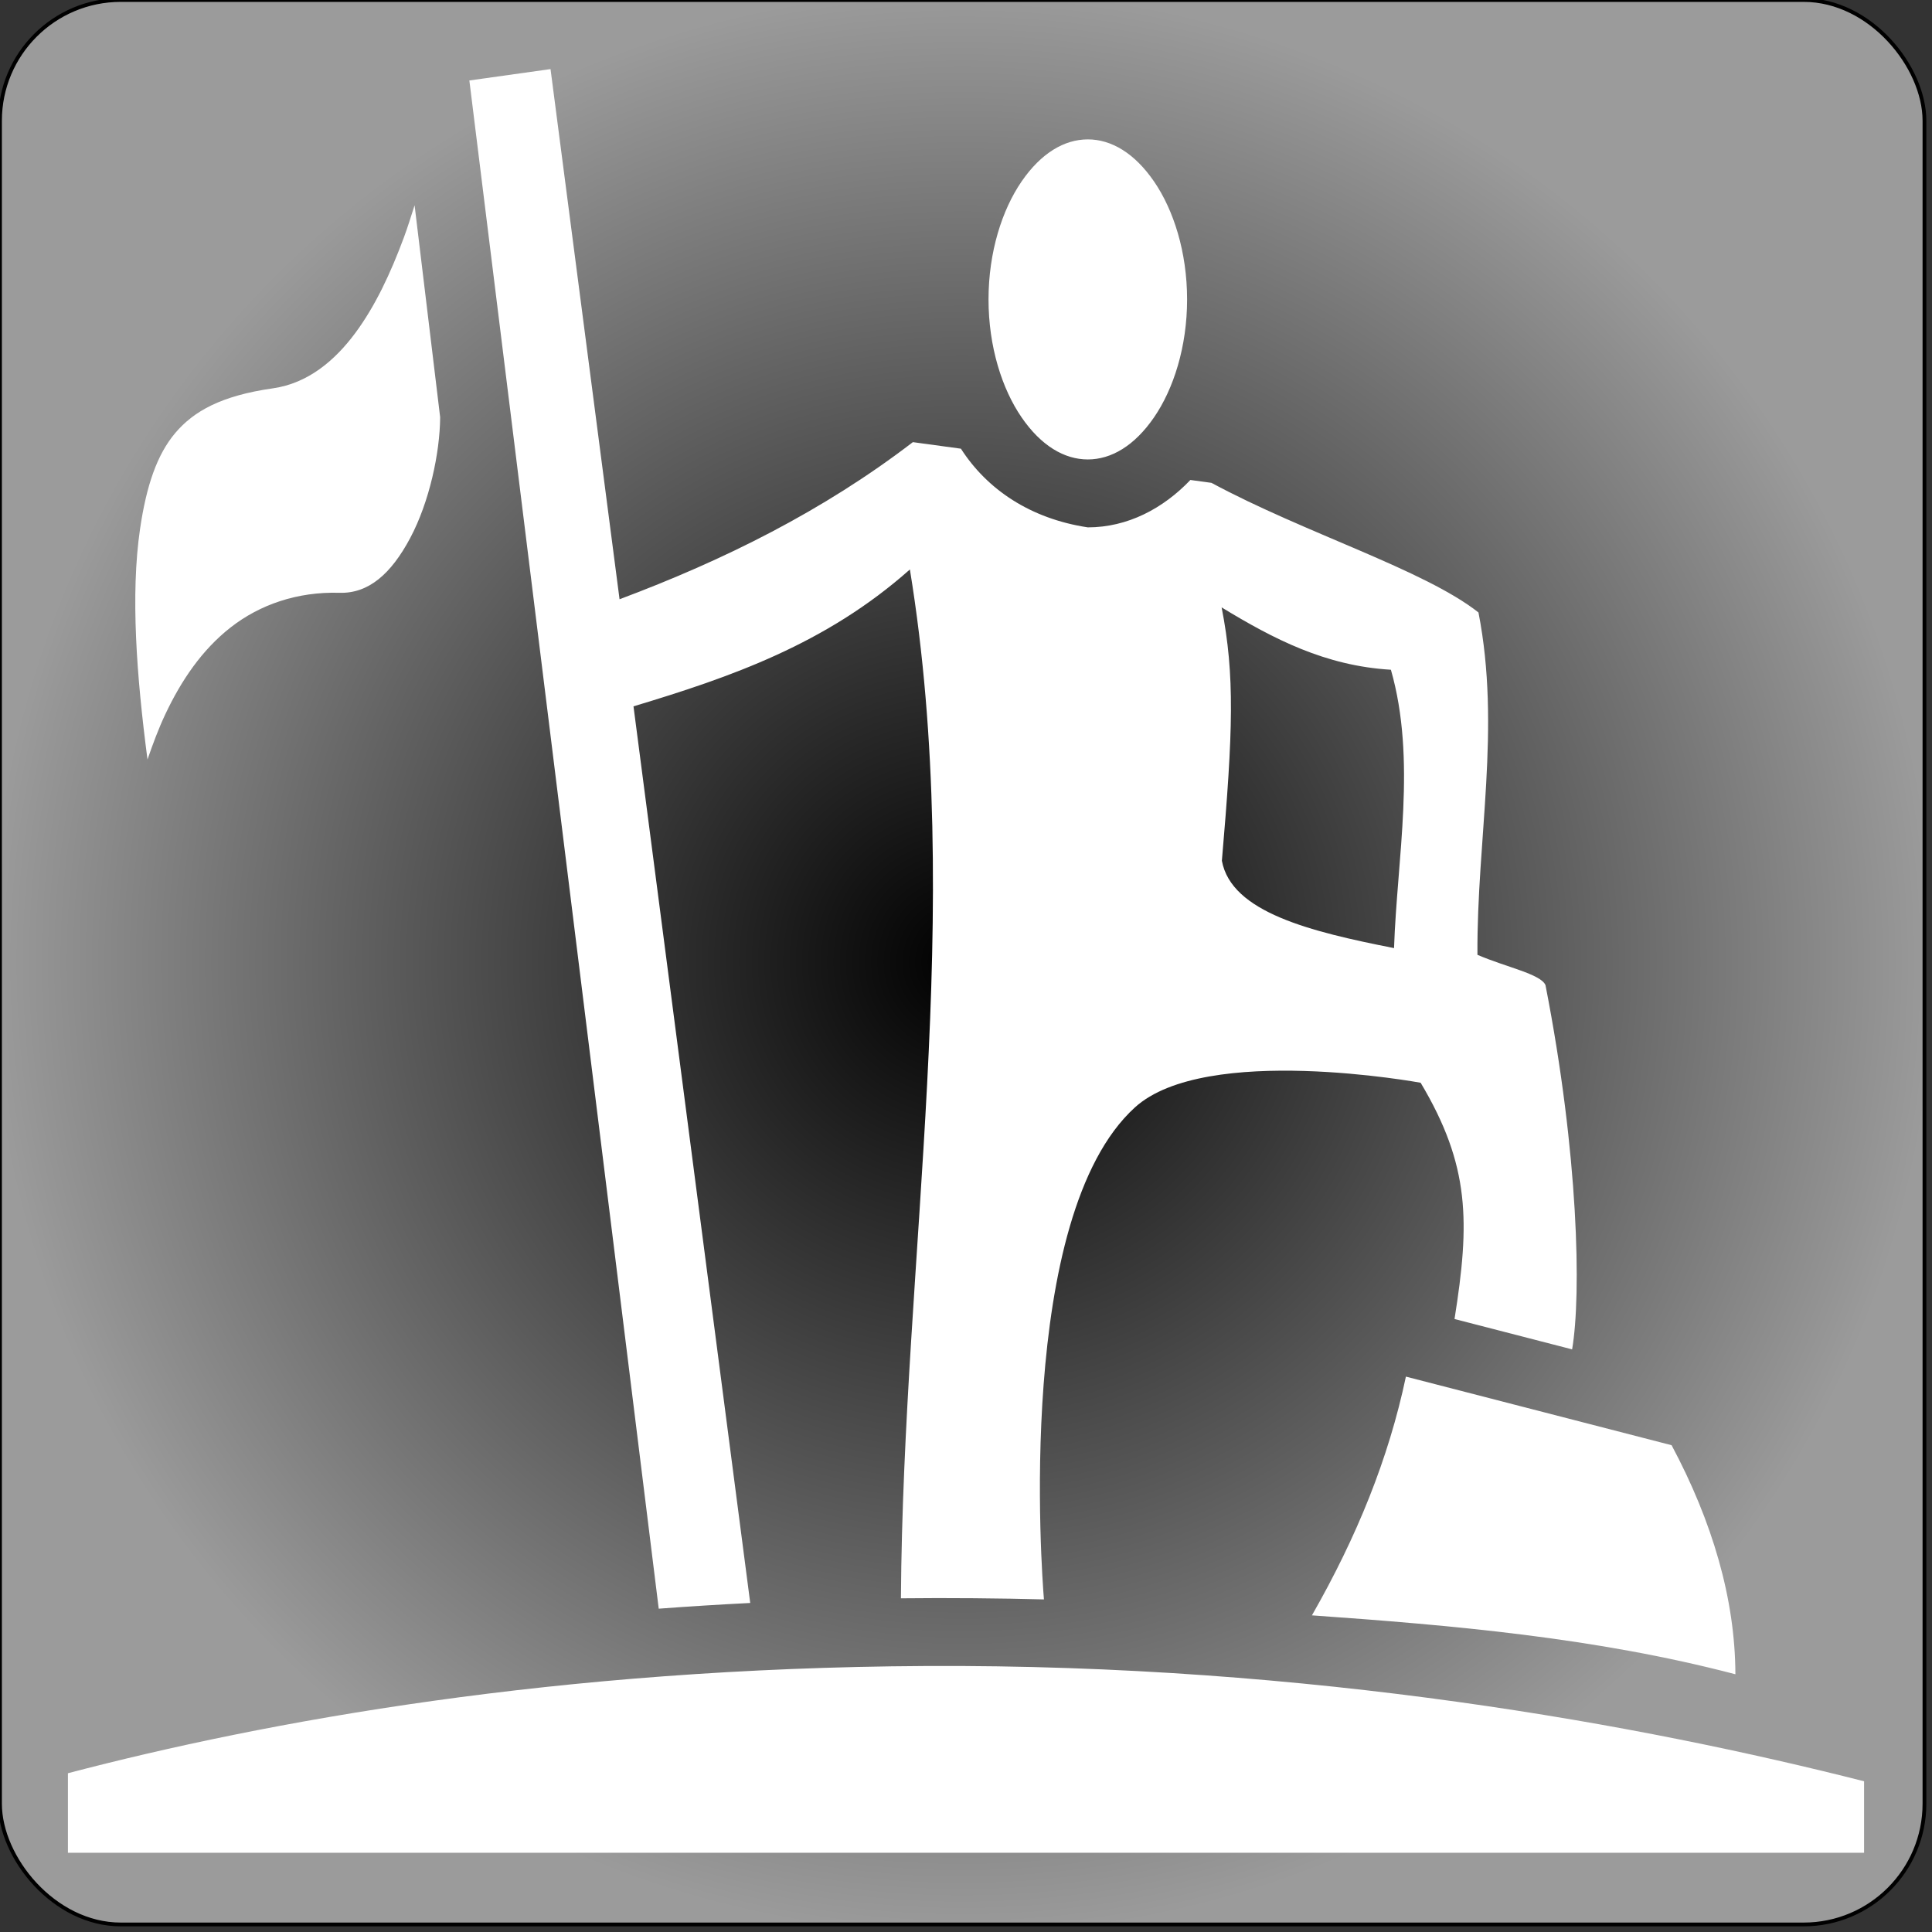 <svg style="height: 512px; width: 512px;" xmlns="http://www.w3.org/2000/svg" viewBox="0 0 512 512"><rect x="0" y="0" width="512" height="512" fill="#333333" stroke="none"/><defs><radialGradient id="delapouite-conqueror-gradient-0"><stop offset="0%" stop-color="#000" stop-opacity="1"></stop><stop offset="100%" stop-color="#9b9b9b" stop-opacity="1"></stop></radialGradient></defs><rect fill="url(#delapouite-conqueror-gradient-0)" stroke="#000000" stroke-opacity="1" stroke-width="1" height="510" width="510" rx="32" ry="32"></rect><g class="" style="" transform="translate(0,0)"><path d="M145.896 18.31l-21.51 3.016 50.184 404.992c7.915-.592 16-1.099 24.248-1.515l-30.935-237.614c25.61-7.714 50.943-16.448 73.25-36.277 14.77 90.454-1.795 182.196-2.377 272.658 12.68-.146 26.55-.009 37.9.293-.566-6.92-7.696-101.44 24.094-130.373 18.74-17.055 75.734-6.549 75.734-6.549 13.115 21.985 13.064 36.927 8.98 62.612l31.163 8.045c2.469-14.451 1.707-51.72-7.055-96.522-1.229-2.948-10.45-4.763-18.036-8.04-.183-30.68 6.268-60.047.273-90.727-14.382-11.332-45.991-20.998-70.762-34.35l-5.58-.762c-7.236 7.58-16.643 12.56-27.188 12.56-15.213-2.301-26.7-10.05-33.625-20.849l-12.734-1.736c-23.748 18.203-50.06 31.28-77.733 41.635zM288.28 36.94c-6.21 0-12.37 3.612-17.55 11.154-5.181 7.542-8.762 18.73-8.762 31.256 0 12.525 3.58 23.711 8.762 31.254 5.18 7.542 11.34 11.154 17.55 11.154 6.211 0 12.372-3.612 17.553-11.154 5.18-7.543 8.76-18.729 8.76-31.254 0-12.526-3.58-23.714-8.76-31.256-5.18-7.542-11.342-11.155-17.553-11.155zM109.873 54.4c-.932 2.868-1.81 5.768-2.848 8.555-3.482 9.362-7.548 18.137-12.91 25.352-5.361 7.214-12.501 13.287-21.787 14.603-13.724 1.946-21 6.09-25.857 11.809-4.858 5.72-7.681 14.024-9.352 25.42-2.552 17.412-.925 39.067 1.97 61.132 1.418-4.107 2.921-8.171 4.733-12.01 4.205-8.905 9.672-17.033 17.334-23.017 7.663-5.984 17.6-9.48 28.815-9.146 7.657.228 13.652-4.943 18.765-14.57 5.056-9.52 7.849-22.506 7.909-31.97zM323.744 160.97c13.772 8.366 27.424 15.481 44.86 16.52 6.827 23.86 1.635 49.908.83 73.769-22.109-4.356-43.114-9.48-45.623-23.147 2.972-34.461 3.447-49.16-.067-67.142zm48.836 203.847c-4.585 21.75-13.021 42.473-24.904 63.268 36.88 2.608 75.117 5.883 112.222 15.611-.06-19.97-6.113-40.476-16.906-60.699zm-127.242 76.692c-97.482.507-174.844 14.648-227.338 28.416V491h476v-18.94c-58.673-14.917-146.115-31.086-248.662-30.552z" fill="#fff" fill-opacity="1"></path></g></svg>